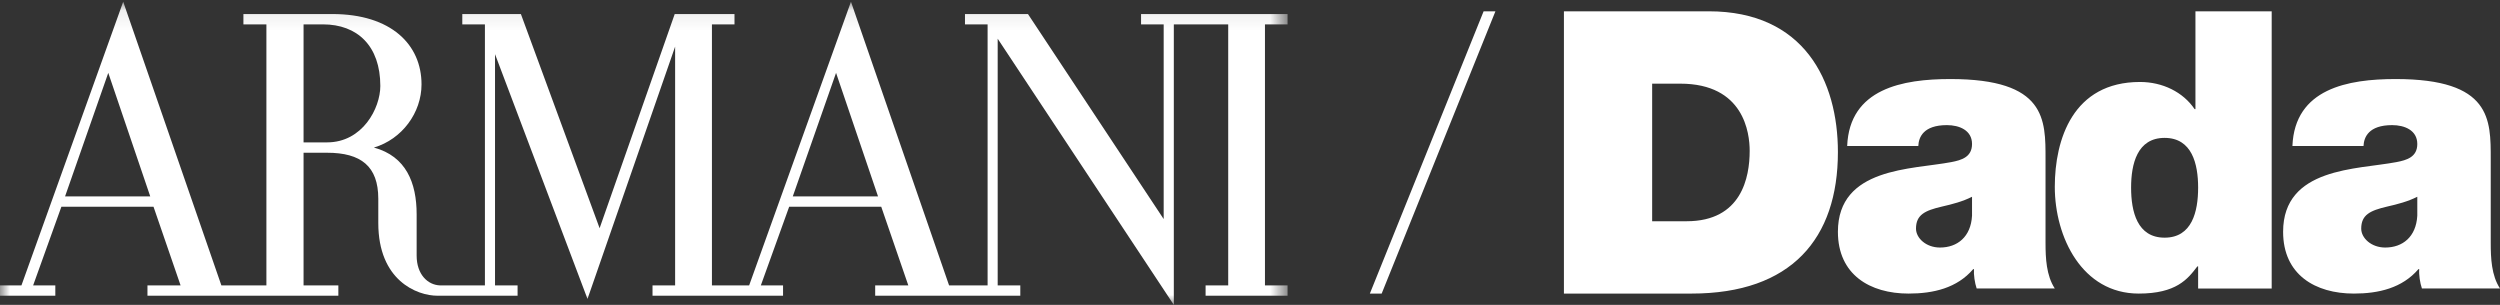 <svg xmlns="http://www.w3.org/2000/svg" xmlns:xlink="http://www.w3.org/1999/xlink" width="123" height="15" viewBox="0 0 123 15">
  <rect x="0" y="0" width="123" height="15" fill="#333333" stroke="none"/>
  <defs>
    <polygon id="armani-dada-a" points="0 .085 63.349 .085 63.349 15 0 15"/>
  </defs>
  <g fill="none" fill-rule="evenodd">
    <path fill="#FFF" d="M81.286 4.116L82.668 4.116C85.806 4.116 86.084 6.547 86.084 7.422 86.084 8.726 85.686 10.885 82.985 10.885L81.286 10.885 81.286 4.116zM76.945 14.444L83.221 14.444C88.133 14.444 90.425 11.741 90.425 7.481 90.425 3.98 88.767.556 84.071.556L76.945.556 76.945 14.444zM97.024 10.611C96.968 11.655 96.3 12.179 95.446 12.179 94.762 12.179 94.267 11.713 94.267 11.249 94.267 10.57 94.704 10.359 95.541 10.164 96.052 10.048 96.568 9.913 97.024 9.681L97.024 10.611zM100.64 7.82C100.64 5.884 100.678 3.889 95.959 3.889 93.62 3.889 90.996 4.354 90.881 7.182L94.381 7.182C94.399 6.755 94.627 6.156 95.787 6.156 96.398 6.156 97.024 6.407 97.024 7.085 97.024 7.724 96.513 7.879 96 7.976 94.076 8.344 90.425 8.227 90.425 11.404 90.425 13.515 92.002 14.444 93.903 14.444 95.123 14.444 96.285 14.173 97.081 13.242L97.119 13.242C97.099 13.515 97.159 13.921 97.252 14.194L101.096 14.194C100.678 13.554 100.64 12.702 100.64 11.946L100.64 7.82zM108.148 9.23C108.148 10.414 107.846 11.693 106.499 11.693 105.152 11.693 104.85 10.414 104.85 9.23 104.85 8.064 105.152 6.784 106.499 6.784 107.846 6.784 108.148 8.064 108.148 9.23L108.148 9.23zM111.767.556L108.016.556 108.016 5.37 107.976 5.37C107.407 4.529 106.402 4.033 105.287 4.033 101.989 4.033 101.096 6.86 101.096 9.19 101.096 11.674 102.443 14.444 105.226 14.444 107.068 14.444 107.634 13.736 108.11 13.106L108.148 13.106 108.148 14.197 111.767 14.197 111.767.556zM118.931 10.611C118.873 11.655 118.208 12.179 117.352 12.179 116.668 12.179 116.172 11.713 116.172 11.249 116.172 10.57 116.61 10.359 117.446 10.164 117.96 10.048 118.473 9.913 118.931 9.681L118.931 10.611zM122.544 7.82C122.544 5.884 122.579 3.889 117.865 3.889 115.526 3.889 112.9 4.354 112.787 7.182L116.285 7.182C116.305 6.755 116.533 6.156 117.694 6.156 118.303 6.156 118.931 6.407 118.931 7.085 118.931 7.724 118.418 7.879 117.902 7.976 115.982 8.344 112.329 8.227 112.329 11.404 112.329 13.515 113.909 14.444 115.811 14.444 117.029 14.444 118.187 14.173 118.987 13.242L119.026 13.242C119.004 13.515 119.064 13.921 119.159 14.194L123 14.194C122.579 13.554 122.544 12.702 122.544 11.946L122.544 7.82z"/>
    <polygon fill="#FFF" points="67.397 14.444 67.978 14.444 73.575 .556 72.994 .556"/>
    <mask id="armani-dada-b" fill="#fff">
      <use xlink:href="#armani-dada-a"/>
    </mask>
    <path fill="#FFF" d="M56.14,1.199 L57.253,1.199 L57.253,10.778 L50.576,0.691 L47.477,0.691 L47.477,1.199 L48.59,1.199 L48.59,14.042 L46.695,14.042 L41.867,0.085 L36.858,14.042 L35.027,14.042 L35.027,1.199 L36.137,1.199 L36.137,0.691 L33.196,0.691 L29.501,11.228 L25.628,0.691 L22.745,0.691 L22.745,1.199 L23.858,1.199 L23.858,14.042 L21.653,14.042 C21.039,14.022 20.499,13.496 20.499,12.576 L20.499,10.544 C20.499,8.999 19.982,7.689 18.396,7.26 C19.786,6.849 20.739,5.539 20.739,4.151 C20.739,2.197 19.249,0.691 16.346,0.691 L11.976,0.691 L11.976,1.199 L13.107,1.199 L13.107,14.042 L10.892,14.042 L6.061,0.085 L1.055,14.042 L-4.12115282e-05,14.042 L-4.12115282e-05,14.551 L2.722,14.551 L2.722,14.042 L1.63,14.042 L3.02,10.172 L7.553,10.172 L8.885,14.042 L7.255,14.042 L7.255,14.551 L16.647,14.551 L16.647,14.042 L14.935,14.042 L14.935,7.515 L16.091,7.515 C17.759,7.515 18.612,8.178 18.612,9.781 L18.612,10.973 C18.612,13.789 20.499,14.551 21.536,14.551 L25.465,14.551 L25.465,14.042 L24.355,14.042 L24.355,2.665 L28.905,14.707 L33.216,2.294 L33.216,14.042 L32.104,14.042 L32.104,14.551 L38.526,14.551 L38.526,14.042 L37.433,14.042 L38.827,10.172 L43.357,10.172 L44.689,14.042 L43.059,14.042 L43.059,14.551 L50.199,14.551 L50.199,14.042 L49.086,14.042 L49.086,1.904 L57.752,15 L57.752,1.199 L60.428,1.199 L60.428,14.042 L59.315,14.042 L59.315,14.551 L63.349,14.551 L63.349,14.042 L62.236,14.042 L62.236,1.199 L63.349,1.199 L63.349,0.691 L56.14,0.691 L56.14,1.199 Z M3.201,9.663 L5.327,3.585 L7.392,9.663 L3.201,9.663 Z M16.091,7.005 L14.935,7.005 L14.935,1.199 L15.89,1.199 C17.579,1.199 18.712,2.255 18.712,4.23 C18.712,5.324 17.838,7.005 16.091,7.005 L16.091,7.005 Z M39.005,9.663 L41.134,3.585 L43.199,9.663 L39.005,9.663 Z" mask="url(#armani-dada-b)"/>
  </g>
</svg>
